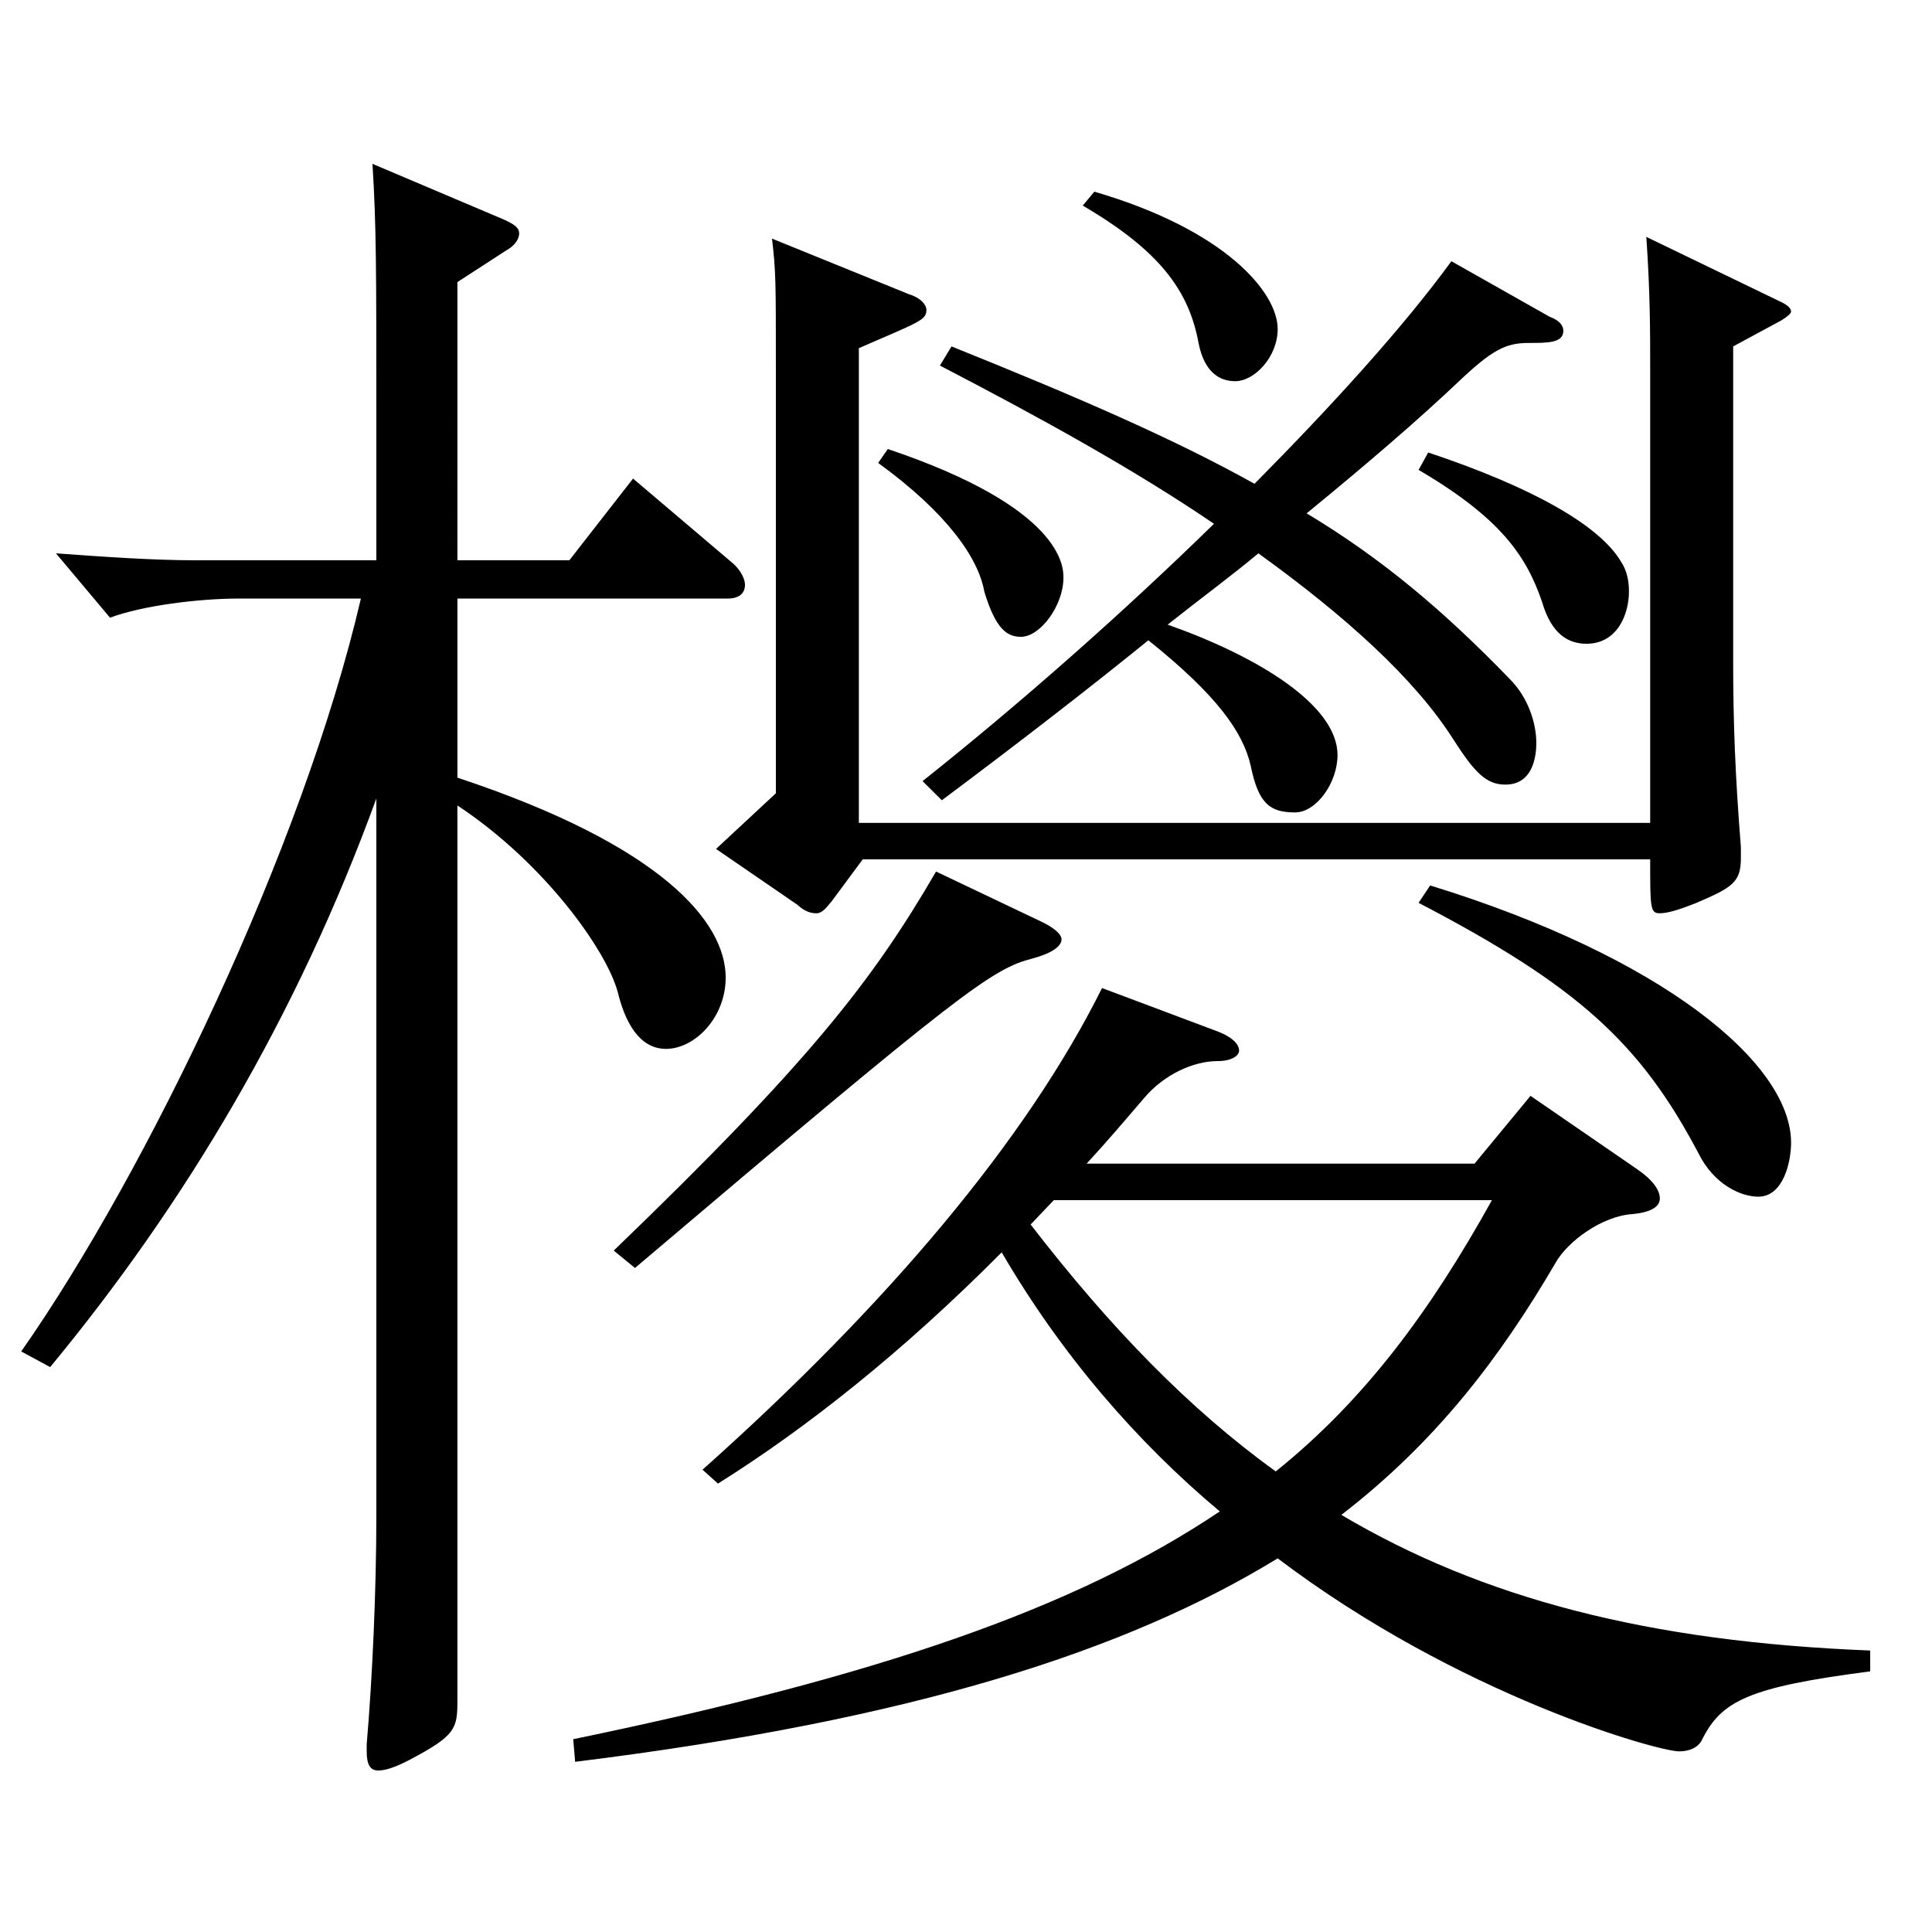 <?xml version="1.0" encoding="utf-8"?>
<!-- Generator: Adobe Illustrator 16.0.0, SVG Export Plug-In . SVG Version: 6.00 Build 0)  -->
<!DOCTYPE svg PUBLIC "-//W3C//DTD SVG 1.1//EN" "http://www.w3.org/Graphics/SVG/1.1/DTD/svg11.dtd">
<svg version="1.1" id="图层_1" xmlns="http://www.w3.org/2000/svg" xmlns:xlink="http://www.w3.org/1999/xlink" x="0px" y="0px"
	 width="1000px" height="1000px" viewBox="0 0 1000 1000" enable-background="new 0 0 1000 1000" xml:space="preserve">
<path d="M236.753,290.008h57.942l32.966-42.3l51.948,44.1c3.996,3.601,5.994,8.101,5.994,10.8c0,4.5-2.997,7.2-8.991,7.2H236.753
	v92.699c105.894,35.1,138.86,74.7,138.86,103.5c0,20.699-15.983,36.899-30.969,36.899c-10.989,0-19.979-9-24.975-29.7
	c-5.994-21.6-37.962-66.6-82.917-96.299v463.497c0,14.399-0.999,17.999-24.975,30.6c-6.993,3.6-11.988,5.399-15.983,5.399
	c-3.996,0-5.994-2.699-5.994-9.899v-3.601c2.997-35.1,4.995-80.099,4.995-118.799V413.307
	c-40.959,112.5-98.9,209.699-168.83,294.299l-14.985-8.101c64.935-92.699,145.854-260.998,175.823-389.697h-62.937
	c-20.979,0-49.95,3.601-66.933,9.9l-27.972-33.3c24.975,1.8,49.949,3.6,72.927,3.6h92.906v-73.8c0-76.499,0-98.999-1.998-131.398
	l67.932,28.8c5.993,2.7,7.991,4.5,7.991,7.199c0,2.7-1.998,6.301-6.992,9l-24.976,16.2V290.008z M847.138,605.006
	c7.992,5.399,11.988,10.8,11.988,15.3s-4.995,7.2-13.986,8.1c-15.983,0.9-33.966,14.4-39.959,25.2
	c-28.971,49.5-61.938,92.699-110.889,130.499c72.927,43.2,158.84,65.699,273.725,70.199v10.8
	c-62.938,8.101-76.923,15.301-86.913,35.101c-1.998,4.5-6.993,6.3-11.987,6.3c-10.989,0-113.886-28.8-207.791-99.899
	c-77.922,47.699-188.81,83.699-363.634,105.299l-0.999-11.699c156.843-32.4,259.738-67.5,334.663-117.899
	c-42.957-36-81.917-81-112.886-134.1c-50.949,51.3-100.898,90.899-146.853,119.699l-7.992-7.199
	c95.903-85.5,167.831-170.999,206.792-249.299l59.939,22.5c6.993,2.7,10.989,6.3,10.989,9.9c0,2.699-3.996,5.399-10.989,5.399
	c-12.987,0-27.972,7.2-37.962,18.9c-9.989,11.699-19.979,23.399-29.97,34.199h200.798l28.971-35.1L847.138,605.006z M537.45,476.307
	c7.992,3.6,11.988,7.2,11.988,9.9c0,3.6-4.995,7.199-14.985,9.899c-20.979,5.4-35.964,16.2-205.793,160.199l-10.988-9
	c100.898-97.199,133.865-139.499,166.832-196.199L537.45,476.307z M854.131,425.907V190.108c0-18,0-38.699-1.998-67.499l68.931,33.3
	c3.996,1.8,5.994,3.6,5.994,5.399c0,0.9-1.998,2.7-4.995,4.5l-24.975,13.5v162.899c0,31.499,0.999,58.499,3.996,96.299v5.4
	c0,12.6-3.996,15.3-22.978,23.399c-8.99,3.6-14.984,5.4-18.98,5.4c-4.995,0-4.995-2.7-4.995-27.9H446.542l-15.984,21.6
	c-2.997,3.601-4.995,6.301-7.991,6.301c-2.997,0-5.994-0.9-9.99-4.5l-41.958-28.8l30.969-28.8V191.009c0-45.899,0-50.399-1.998-67.5
	l70.929,28.8c5.994,1.8,8.991,5.4,8.991,8.101c0,5.399-3.996,6.3-34.965,19.8v245.698H854.131z M459.528,232.408
	c90.908,30.6,90.908,61.199,90.908,66.6c0,14.4-11.987,30.6-21.978,30.6c-6.993,0-12.986-3.6-18.98-23.399
	c-2.997-17.1-18.981-40.5-54.944-66.6L459.528,232.408z M477.511,404.307c50.948-40.499,103.896-87.299,150.848-133.198
	c-40.959-27.9-89.909-54.9-141.856-81.899l5.993-9.9c64.935,26.1,114.885,47.7,156.842,71.1
	c40.959-41.399,76.923-80.999,101.897-115.199l50.949,28.8c4.995,1.8,6.992,4.5,6.992,7.2c0,6.3-7.991,6.3-17.981,6.3
	c-11.988,0-18.98,3.6-36.963,20.7c-19.979,18.899-44.954,40.499-77.921,67.499c38.96,23.4,70.928,50.399,104.894,85.499
	c9.99,9.9,13.986,23.4,13.986,33.3c0,5.4-0.999,21.601-15.984,21.601c-9.989,0-15.983-6.3-26.973-23.4
	c-19.979-31.5-55.943-63.899-100.898-96.299c-13.985,11.699-29.97,23.399-46.952,36.899c45.953,16.2,87.911,41.399,87.911,67.5
	c0,14.399-10.989,29.699-21.978,29.699c-12.987,0-18.981-4.5-22.978-24.3c-3.995-17.1-16.982-36-52.946-64.8
	c-29.97,24.3-65.934,52.2-106.892,82.8L477.511,404.307z M533.454,633.806c40.959,53.1,81.918,95.399,126.872,127.799
	c45.954-36.899,79.92-82.799,111.888-140.398H545.442L533.454,633.806z M566.421,99.209c67.932,19.8,94.904,52.2,94.904,71.1
	c0,14.4-11.988,27-21.978,27c-7.992,0-15.984-4.5-18.981-19.8c-4.994-27-19.979-47.7-59.939-71.1L566.421,99.209z M739.247,234.208
	c53.945,18,88.91,37.8,99.898,56.7c2.997,4.5,3.996,9.899,3.996,15.3c0,11.7-5.993,27-21.978,27c-8.991,0-17.981-4.5-22.977-21.601
	c-7.992-23.399-20.979-43.199-63.936-68.399L739.247,234.208z M740.246,458.307c119.879,36.899,186.812,91.8,186.812,133.199
	c0,9.9-3.996,27.899-16.983,27.899c-8.99,0-22.977-6.3-30.969-22.499c-29.97-56.7-61.938-86.399-144.854-129.6L740.246,458.307z"/>
</svg>

